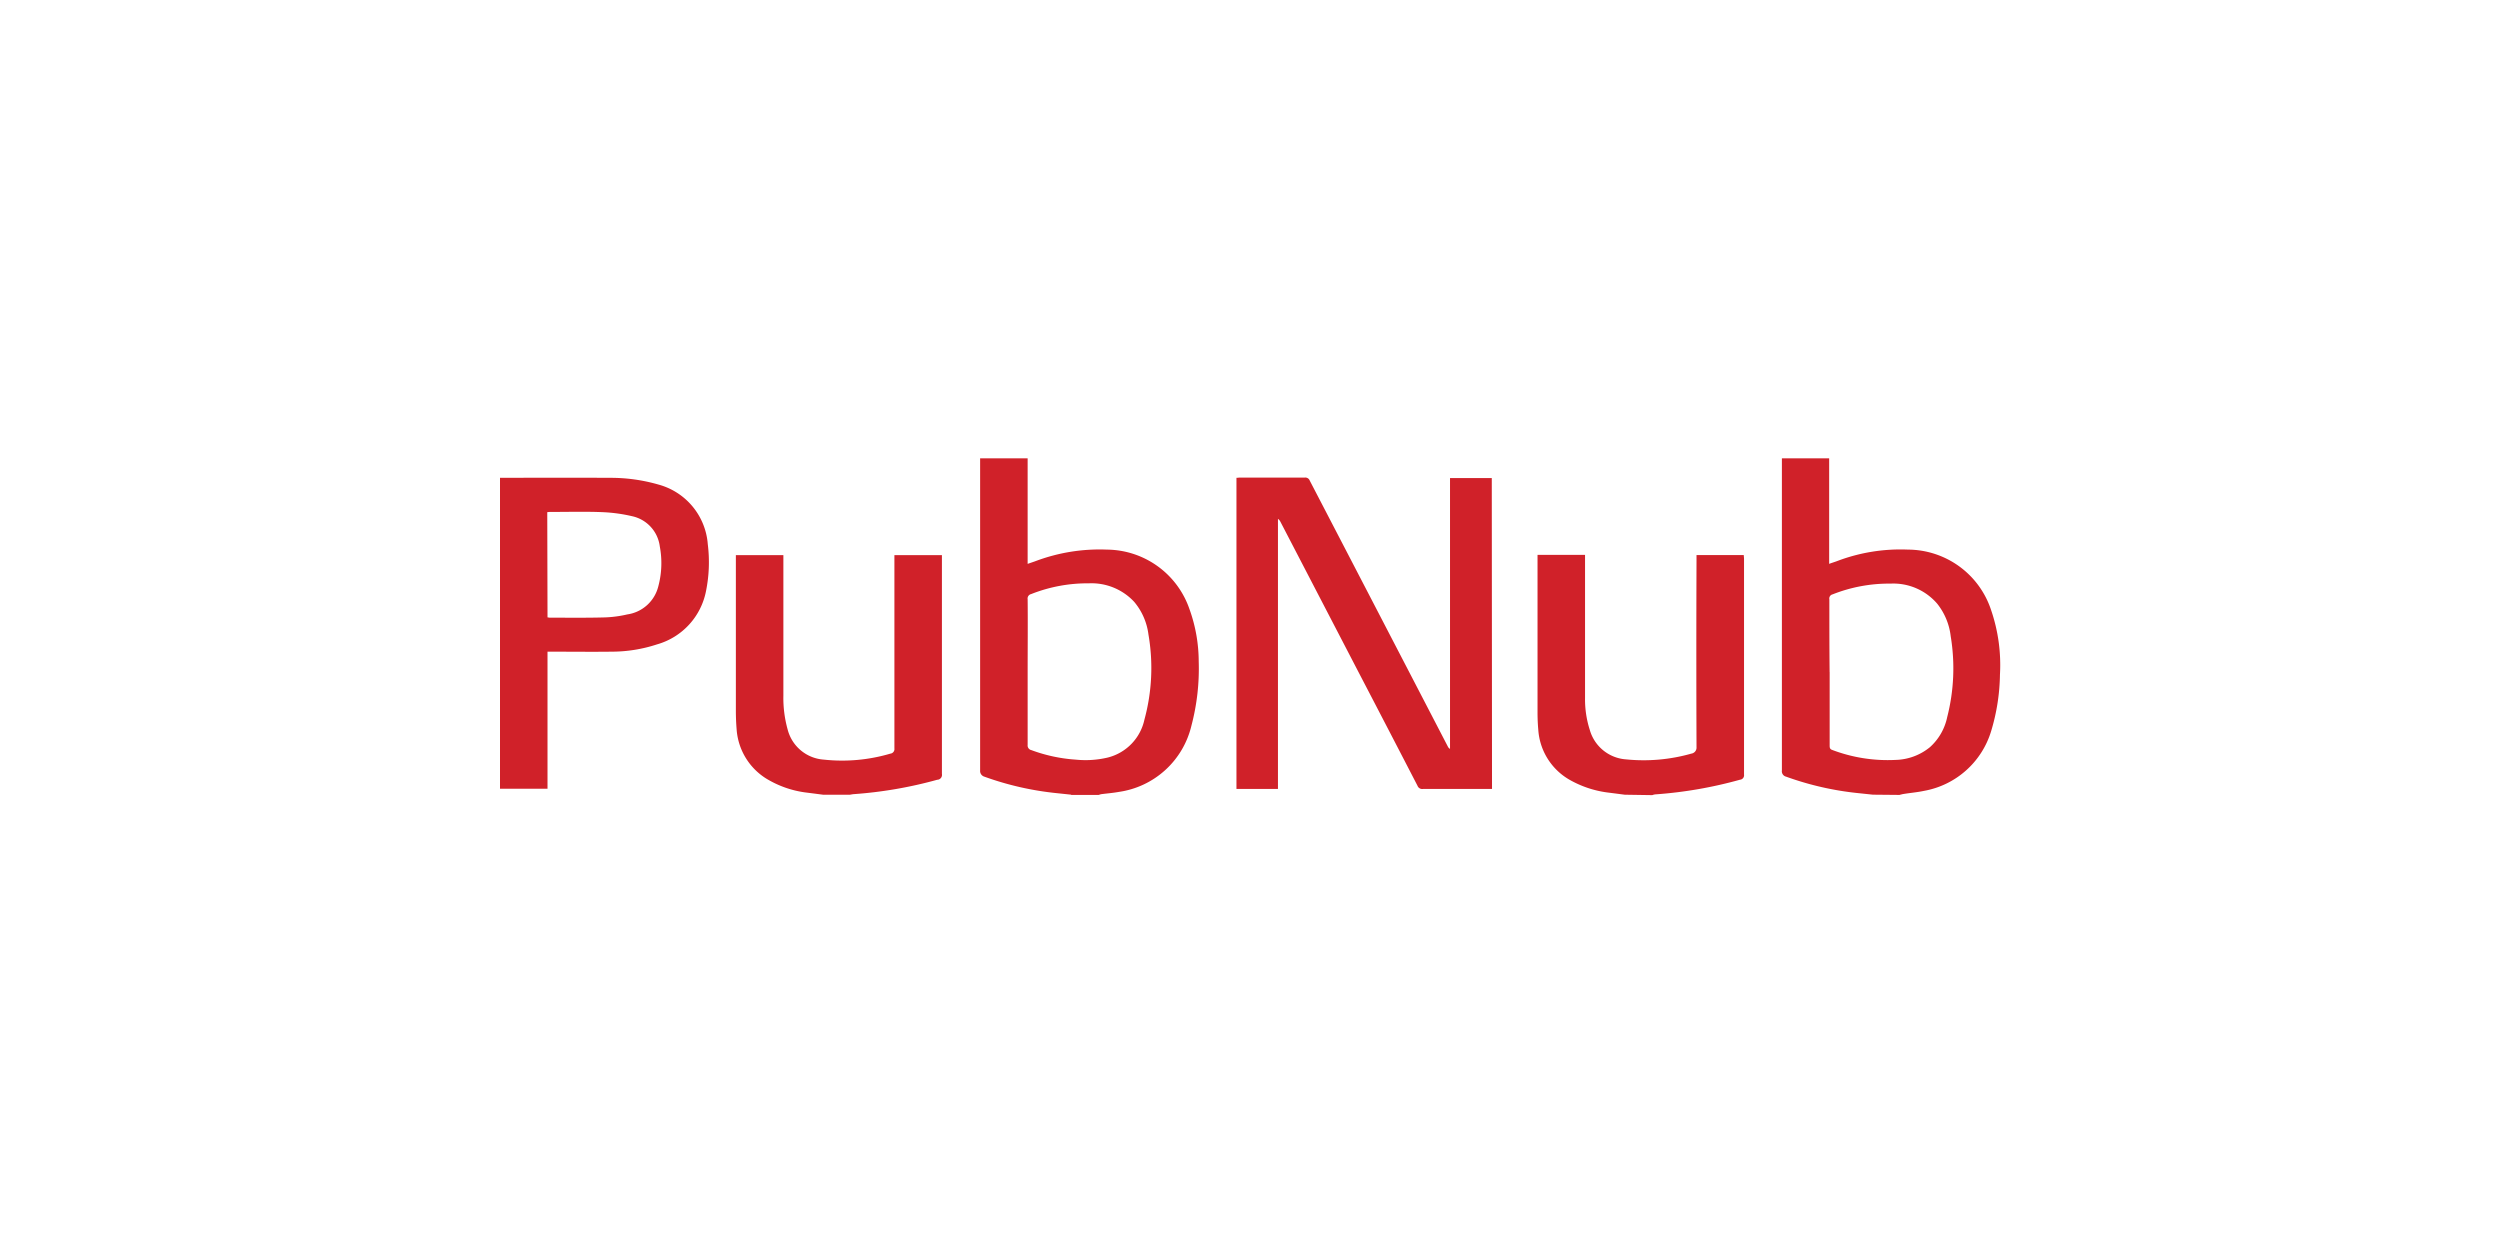 <svg xmlns="http://www.w3.org/2000/svg" xmlns:xlink="http://www.w3.org/1999/xlink" width="240" height="120" viewBox="0 0 240 120">
  <defs>
    <clipPath id="clip-_99">
      <rect width="240" height="120"/>
    </clipPath>
  </defs>
  <g id="_99" data-name="99" clip-path="url(#clip-_99)">
    <path id="pubnub-vector-logo" d="M-76.169,239.589l-1.368-.144A28.987,28.987,0,0,1-84.5,237.86a.572.572,0,0,1-.408-.6V207.3h4.561v10.131l.7-.24a17.447,17.447,0,0,1,6.914-1.128,8.451,8.451,0,0,1,7.922,5.714,14.927,14.927,0,0,1,.888,5.017,21.466,21.466,0,0,1-.7,6.17,8.376,8.376,0,0,1-6.986,6.362c-.552.1-1.128.144-1.68.216-.1.024-.168.048-.24.072h-2.641Zm-4.177-11.763v6.986a.453.453,0,0,0,.36.5,15.1,15.1,0,0,0,4.249.912,9.255,9.255,0,0,0,3.049-.192,4.794,4.794,0,0,0,3.553-3.649,18.862,18.862,0,0,0,.384-8.186,6.026,6.026,0,0,0-1.368-3.121,5.59,5.59,0,0,0-4.345-1.776,14.665,14.665,0,0,0-5.546,1.032.436.436,0,0,0-.336.5c.024,2.329,0,4.657,0,6.986M.8,239.589l-1.368-.144a28.987,28.987,0,0,1-6.962-1.584.534.534,0,0,1-.408-.6V207.3H-3.4v10.131c.312-.12.576-.192.816-.288a17.136,17.136,0,0,1,6.77-1.08,8.434,8.434,0,0,1,7.97,5.834,16.281,16.281,0,0,1,.84,6.17,19.656,19.656,0,0,1-.84,5.4,8.251,8.251,0,0,1-6.482,5.762c-.672.144-1.368.192-2.041.312l-.288.072Zm-4.153-11.763v7.058c0,.192.024.336.24.408a15.01,15.01,0,0,0,6.074.96,5.414,5.414,0,0,0,3.313-1.224,5.327,5.327,0,0,0,1.656-2.881,18.886,18.886,0,0,0,.336-7.778,6.129,6.129,0,0,0-1.3-3.121A5.551,5.551,0,0,0,2.5,219.327a14.7,14.7,0,0,0-5.57,1.032.408.408,0,0,0-.312.48c0,2.329,0,4.657.024,6.986M-131,209.172s7.154-.024,10.515,0a16.49,16.49,0,0,1,4.705.648,6.435,6.435,0,0,1,4.729,5.738,13.936,13.936,0,0,1-.168,4.465,6.636,6.636,0,0,1-4.705,5.137,13.951,13.951,0,0,1-4.345.7c-1.9.024-3.817,0-5.714,0h-.456v13.156H-131Zm4.561,13.4c.1,0,.144.024.216.024,1.752,0,3.5.024,5.257-.024a11.119,11.119,0,0,0,2.185-.288,3.594,3.594,0,0,0,2.977-2.689,8.649,8.649,0,0,0,.144-3.841,3.4,3.4,0,0,0-2.665-2.9,15.293,15.293,0,0,0-2.761-.384c-1.656-.072-3.313-.024-4.993-.024a2.2,2.2,0,0,0-.384.024Zm26.455,17.021c-.552-.072-1.1-.144-1.68-.216a9.7,9.7,0,0,1-3.721-1.3,6.067,6.067,0,0,1-2.9-4.777c-.048-.576-.072-1.176-.072-1.752V216.591h4.561v13.516a11.27,11.27,0,0,0,.408,3.217,3.857,3.857,0,0,0,3.481,2.9,16.366,16.366,0,0,0,6.386-.576.439.439,0,0,0,.384-.5V216.591h4.561V237.6a.468.468,0,0,1-.384.552h-.048a40.709,40.709,0,0,1-8.114,1.392c-.1.024-.168.024-.264.048Zm76.965,0c-.552-.072-1.1-.144-1.68-.216a9.958,9.958,0,0,1-3.673-1.248,5.987,5.987,0,0,1-2.953-4.777c-.048-.528-.072-1.08-.072-1.632V216.567h4.561V230.3a9.637,9.637,0,0,0,.456,3.073A3.9,3.9,0,0,0-22.9,236.2a16.727,16.727,0,0,0,6.266-.552.582.582,0,0,0,.5-.624V235c-.024-5.978-.024-11.979,0-17.957v-.456h4.537c0,.12.024.24.024.384v20.694a.425.425,0,0,1-.336.48h-.024a40.921,40.921,0,0,1-8.162,1.416,1.266,1.266,0,0,0-.288.072Zm-12.748-.552h-6.626a.484.484,0,0,1-.528-.312q-2.773-5.365-5.57-10.731L-56.1,213.35a.681.681,0,0,0-.216-.24v25.927H-60.3V209.172c.1,0,.216-.024.336-.024h6.218a.451.451,0,0,1,.48.288q6.626,12.747,13.252,25.519a.526.526,0,0,0,.216.24v-26h4.009Z" transform="translate(179 -163.3)" fill="#d02129"/>
  </g>
</svg>
